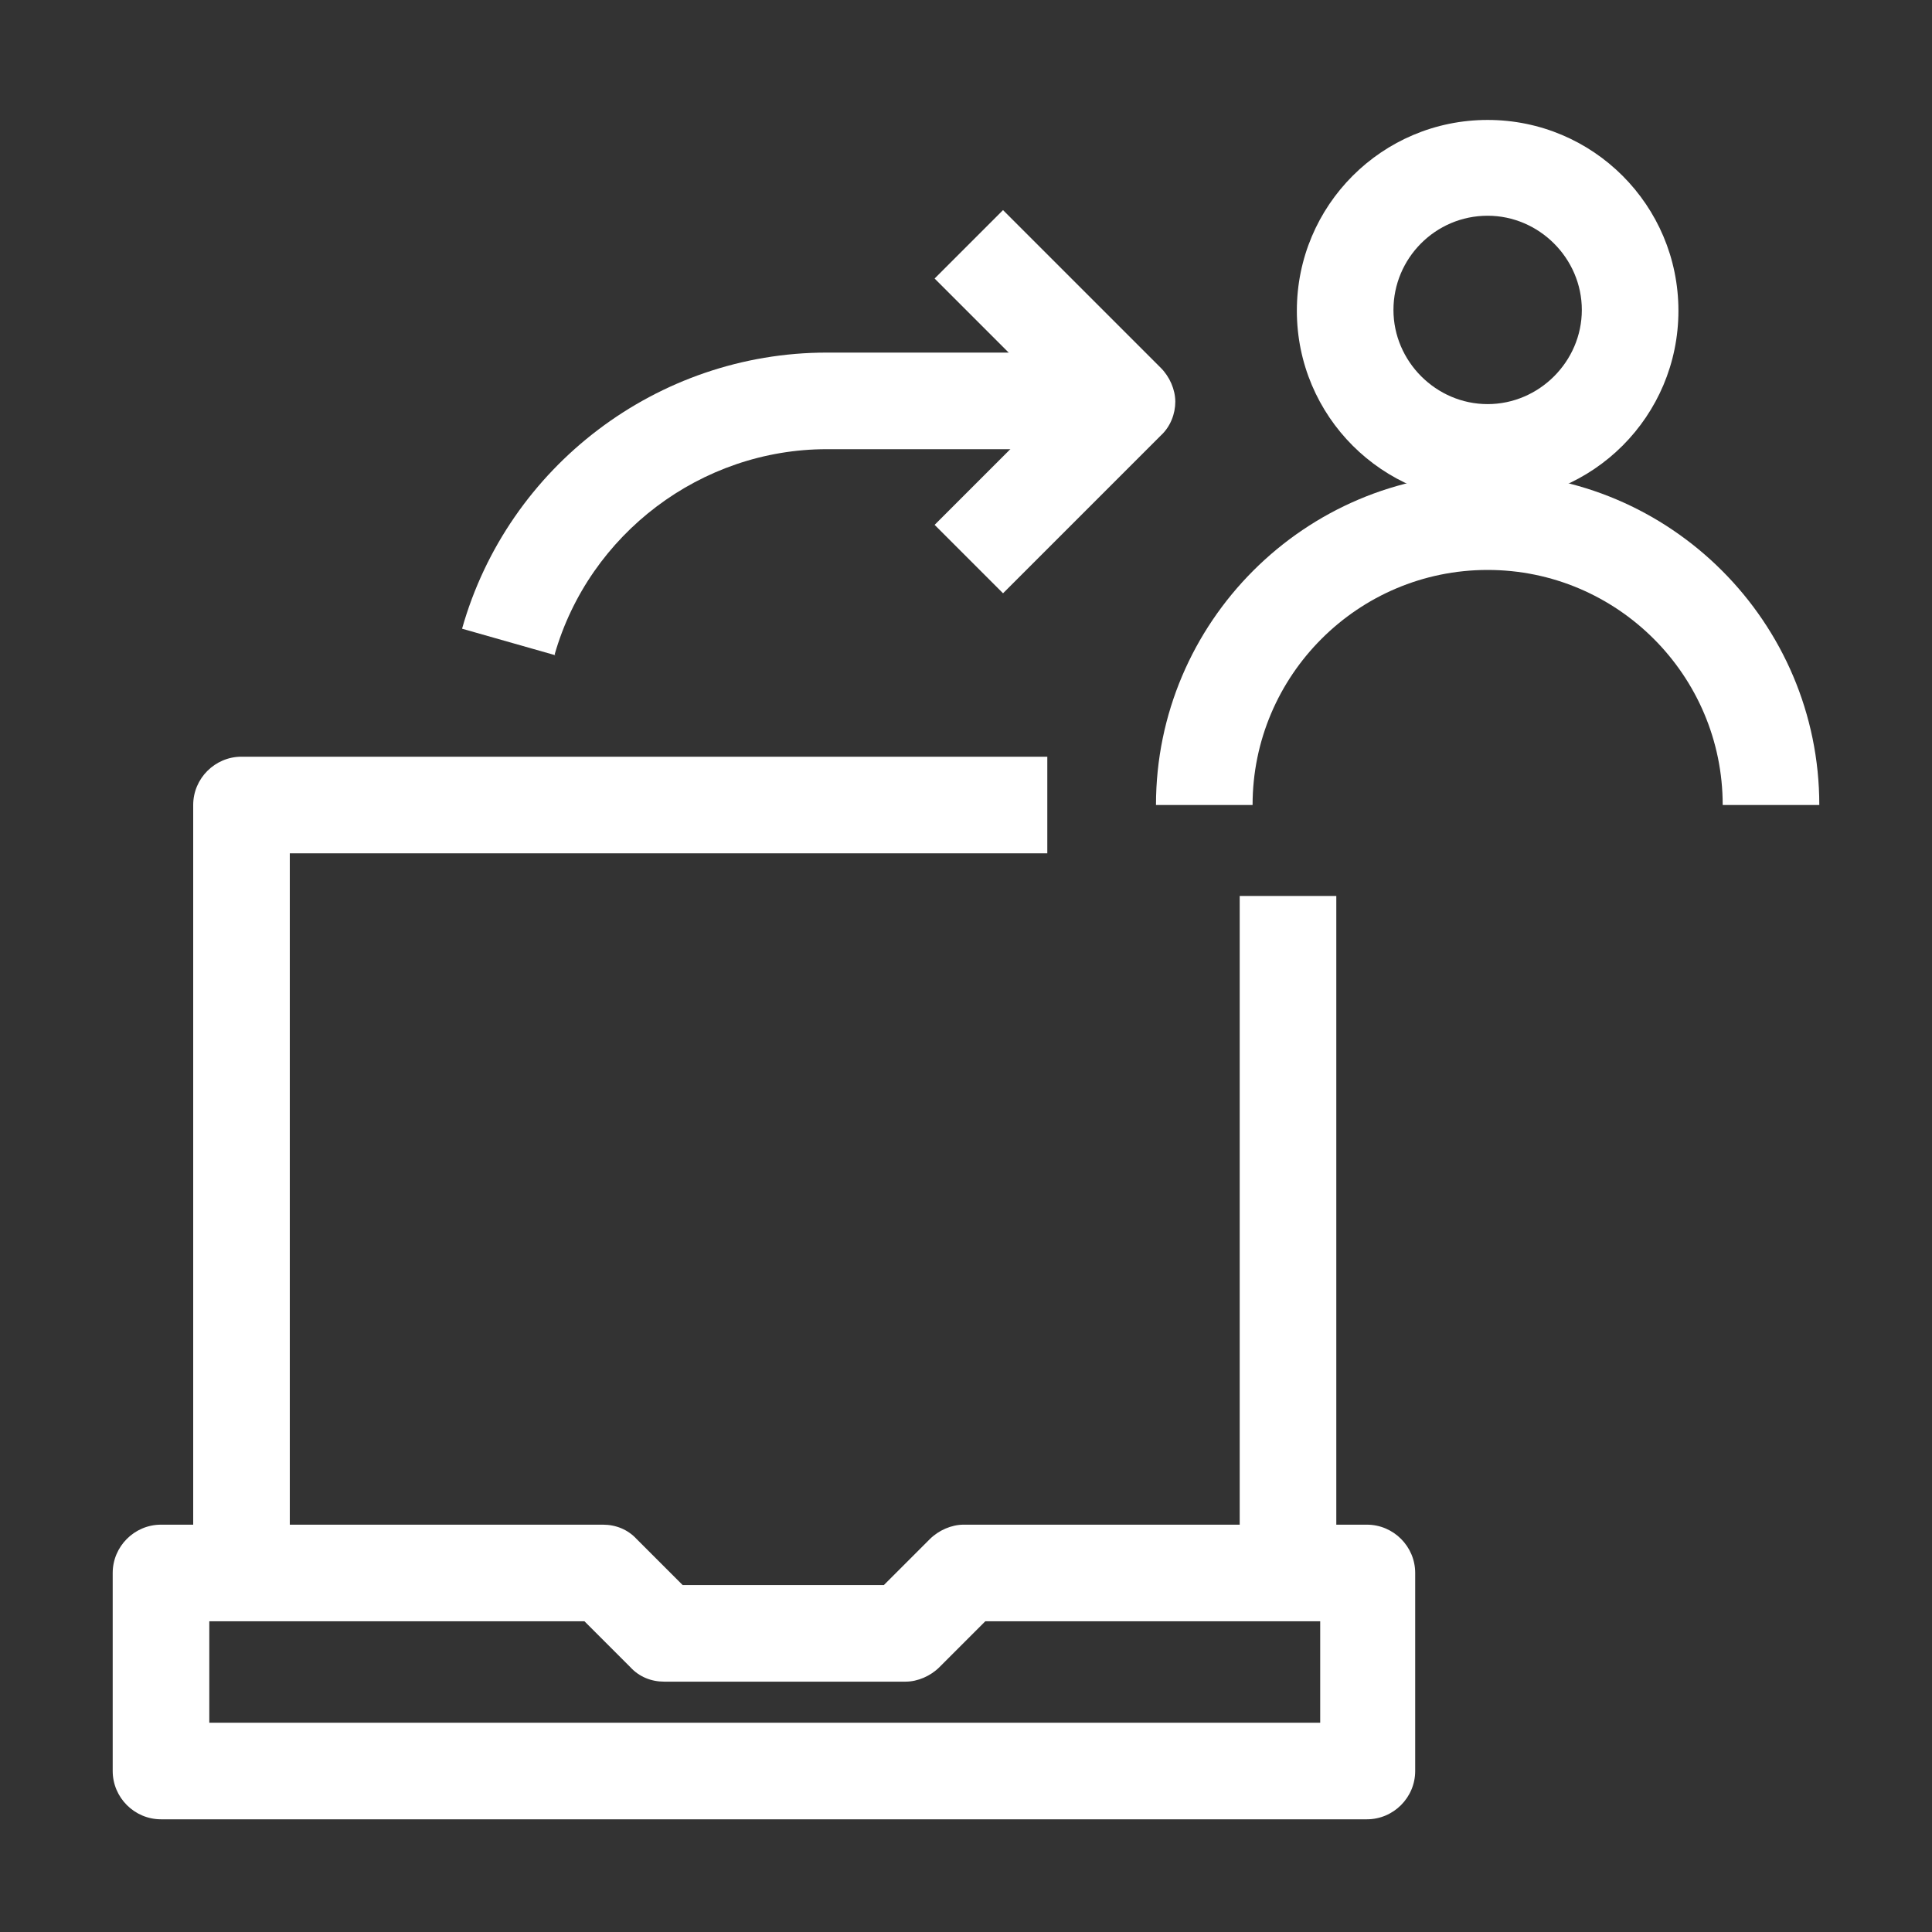 <?xml version="1.0" encoding="UTF-8"?>
<svg id="OUTLINE" xmlns="http://www.w3.org/2000/svg" viewBox="0 0 24 24">
  <rect x="0" y="0" width="24" height="24" fill="#333333" stroke="none"/>
  <defs>
    <style>
      .cls-1 {
        fill: #fff;
      }
    </style>
  </defs>
  <g>
    <path class="cls-1" d="m13.01,9.4H3c-.33,0-.6.27-.6.6v9.69h1.2v-9.09h9.41v-1.2Z"/>
    <rect class="cls-1" x="15.4" y="11.13" width="1.2" height="8.56"/>
  </g>
  <path class="cls-1" d="m17,22.6H2c-.33,0-.6-.27-.6-.6v-2.46c0-.33.27-.6.6-.6h5.49c.16,0,.31.06.42.18l.57.57h2.5l.57-.57c.11-.11.27-.18.42-.18h5.01c.33,0,.6.27.6.6v2.46c0,.33-.27.6-.6.6Zm-14.4-1.2h13.8v-1.26h-4.16l-.57.57c-.11.11-.27.18-.42.18h-3c-.16,0-.31-.06-.42-.18l-.57-.57H2.6v1.26Z"/>
  <g>
    <path class="cls-1" d="m22.6,10h-1.2c0-1.61-1.31-2.92-2.92-2.92s-2.92,1.31-2.92,2.92h-1.2c0-2.27,1.85-4.12,4.12-4.12s4.12,1.85,4.12,4.12Z"/>
    <path class="cls-1" d="m18.48,6.23c-1.31,0-2.37-1.06-2.37-2.37s1.06-2.37,2.37-2.37,2.37,1.06,2.37,2.37-1.06,2.37-2.37,2.37Zm0-3.55c-.65,0-1.17.53-1.17,1.17s.53,1.17,1.17,1.17,1.17-.53,1.17-1.17-.53-1.17-1.17-1.17Z"/>
  </g>
  <g>
    <path class="cls-1" d="m12.46,7.37l-.85-.85,1.53-1.53-1.53-1.53.85-.85,1.96,1.96c.11.11.18.27.18.42s-.06.31-.18.42l-1.96,1.96Z"/>
    <path class="cls-1" d="m6.9,8.14l-1.16-.33c.57-2.02,2.43-3.43,4.53-3.43h3.72v1.2h-3.72c-1.56,0-2.95,1.05-3.38,2.55Z"/>
  </g>
</svg>